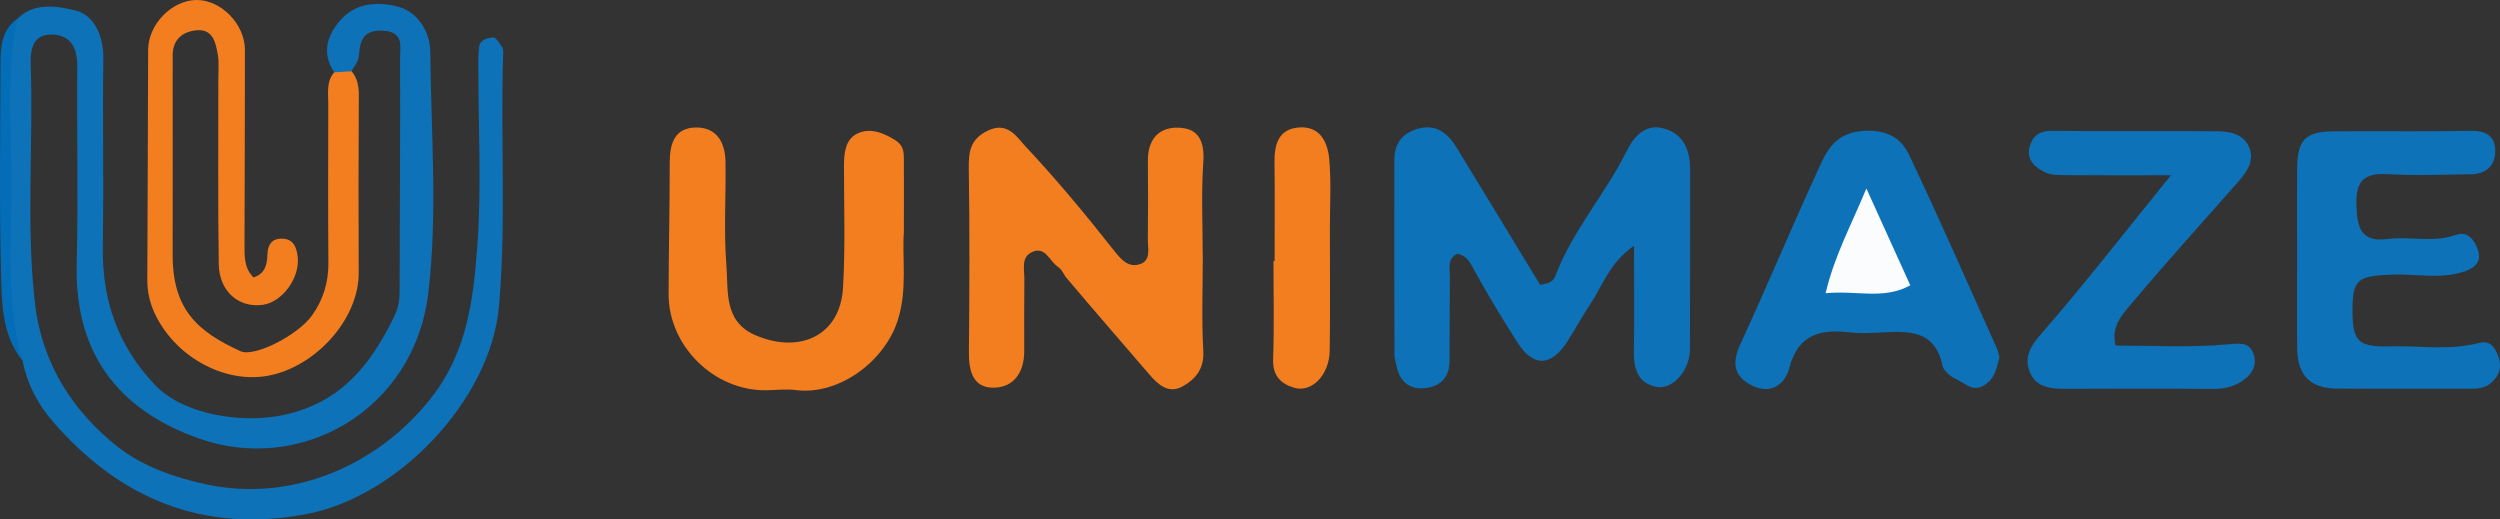 <svg xmlns="http://www.w3.org/2000/svg" id="Layer_2" data-name="Layer 2" viewBox="0 0 417.48 86.74"><rect x="0" y="0" width="417.48" height="86.74" fill="#333333" stroke="none"/><defs><style>      .cls-1 {        fill: #fbfcfd;      }      .cls-1, .cls-2, .cls-3, .cls-4 {        stroke-width: 0px;      }      .cls-2 {        fill: #0d72b8;      }      .cls-3 {        fill: #036eb7;      }      .cls-4 {        fill: #f37e20;      }    </style></defs><g id="Layer_1-2" data-name="Layer 1"><path class="cls-2" d="m55.81,12.08c-2.23-3.34-1.07-6.43,1.24-8.94,2.65-2.87,6.68-2.89,9.84-1.89,2.81.89,4.93,4.02,4.96,7.31.12,13.5,1.27,27.15-.34,40.46-2.37,19.51-21.29,30.26-38.39,24.17-12.03-4.29-20.72-12.9-20.31-29.13.27-10.99,0-22,.09-33,.02-2.91-.98-5.1-3.95-5.28-3.3-.2-3.92,2.13-3.82,5.04.46,13.31-.82,26.66.72,39.94,1.16,9.96,6.36,18.05,13.96,23.97,4.07,3.17,9.46,5.08,14.9,6.21,13.97,2.9,28.32-3.06,37.3-14.5,6-7.65,7.03-16.41,7.69-25.21.74-9.94.17-19.99.18-29.99,0-1.16-.04-2.34.14-3.48.19-1.2,1.44-1.38,2.3-1.53.41-.07,1.12.99,1.53,1.64.23.38.18.97.16,1.47-.44,13.94.54,27.87-.69,41.83-1.37,15.59-16.87,31.86-32.29,34.71-17.21,3.18-31.08-2.59-42.28-15.57-2.49-2.89-4.24-6.26-4.98-10.07-2.33-6.32-3.02-12.87-2.92-19.58.13-9.32.1-18.64,0-27.97-.04-3.4.34-6.62,2.08-9.59C5.82.27,9.78,1.05,12.72,1.79c3,.76,4.57,4.21,4.53,7.91-.12,10.48.09,20.96-.08,31.44-.15,8.98,2.53,16.71,8.8,23.23,4.73,4.91,14.53,6.42,21.4,4.93,9.62-2.08,14.54-8.41,18.47-16.46.71-1.45.89-2.74.89-4.21.03-12.98.12-25.95.08-38.93,0-1.93.7-4.41-2.89-4.58-3.3-.16-3.81,1.75-3.98,4.13-.08,1.11-.81,1.77-1.22,2.64-.92.85-1.89.96-2.91.18Z"></path><path class="cls-2" d="m272.85,41.04c-4.2,3-5.21,6.65-7.19,9.59-1.39,2.06-2.57,4.28-3.91,6.37-2.73,4.24-5.69,4.35-8.35.19-2.66-4.17-5.24-8.41-7.59-12.76-.64-1.18-1.26-1.82-2.46-2.07-1.74.92-1.21,2.56-1.23,3.97-.06,4.66-.03,9.33-.06,13.99-.02,2.82-1.69,4.33-4.31,4.52-2.47.18-4.04-1.21-4.53-3.7-.13-.64-.36-1.29-.36-1.94-.02-10.83-.02-21.66-.01-32.49,0-2.64,1.23-4.41,3.8-5.18,3.13-.93,5.1.68,6.6,3.13,4.67,7.63,9.31,15.29,13.94,22.9,1.14-.2,2.12-.35,2.53-1.45,2.85-7.58,8.34-13.67,11.9-20.85,1.37-2.76,3.41-4.83,6.71-3.66,2.95,1.05,3.92,3.69,3.91,6.73-.02,10,.02,19.99-.03,29.99-.02,3.46-2.78,6.74-5.5,6.29-3.25-.55-3.91-3.08-3.86-6.03.08-5.45.02-10.89.02-17.54Z"></path><path class="cls-4" d="m200.86,42.62c0,5.33-.22,10.68.08,15.99.17,3.03-1.36,4.77-3.52,5.95-2.31,1.25-4.05-.35-5.54-2.09-4.59-5.35-9.23-10.66-13.77-16.05-.5-.59-.72-1.38-1.47-1.88-1.41-.94-2.07-3.53-4.36-2.42-1.81.88-1.2,2.93-1.22,4.54-.05,4-.02,8-.02,12,0,3.45-1.7,6.03-5.07,6.08-3.54.05-4.2-2.85-4.17-5.99.09-10.16.14-20.33-.02-30.49-.04-2.88.19-5.01,3.19-6.45,3.3-1.59,4.86,1.11,6.23,2.58,5.17,5.52,10.03,11.35,14.71,17.3,1.26,1.61,2.42,2.98,4.3,2.47,2.1-.56,1.45-2.72,1.47-4.3.05-4.33.05-8.67.01-13-.03-3.41,1.65-5.59,4.99-5.54,3.52.05,4.51,2.31,4.26,5.82-.36,5.14-.09,10.32-.1,15.49Z"></path><path class="cls-4" d="m150.95,38.59c-.36,4.42.65,9.75-1.06,14.98-2.3,7.01-10,12.47-16.97,11.57-1.62-.21-3.3,0-4.95.03-8.7.13-16.35-7.37-16.32-16.09.02-7.32.19-14.63.19-21.95,0-3.17.83-5.81,4.41-5.84,3.45-.02,4.84,2.52,4.9,5.66.1,5.82-.31,11.67.16,17.46.33,4.15-.46,9.17,4.65,11.48,7.14,3.22,14.33.51,14.82-7.86.4-6.8.15-13.64.16-20.46,0-2.08.27-4.3,2.18-5.24,2.11-1.04,4.28-.22,6.34,1.05,1.47.9,1.48,2.05,1.48,3.36.02,3.66,0,7.32,0,11.84Z"></path><path class="cls-2" d="m333.89,59.73c-.48,1.73-.74,3.48-2.54,4.6-1.89,1.18-3.13-.29-4.49-.91-1-.45-2.27-1.41-2.47-2.35-1.3-6.13-5.84-5.77-10.42-5.54-1.66.08-3.34.17-4.99-.02-4.91-.57-8.68.23-10.18,5.93-.82,3.1-3.46,4.56-6.66,2.71-2.83-1.63-2.8-3.91-1.46-6.8,4.29-9.29,8.23-18.75,12.5-28.05,1.53-3.33,2.71-6.95,7.63-7.41,3.82-.36,6.52.89,7.95,3.88,5.11,10.74,9.86,21.64,14.74,32.49.2.44.26.95.39,1.47Z"></path><path class="cls-2" d="m383.6,42.74c0-4.83-.02-9.65,0-14.48.03-4.86,1.31-6.28,6.05-6.33,7.65-.08,15.31.07,22.96-.08,2.48-.05,3.99.83,4.07,3.19.08,2.5-1.43,4.03-4.04,4.06-4.66.06-9.33.25-13.97-.02-3.97-.23-5.29,1.25-5.17,5.17.12,3.71.69,6.27,5.26,5.66,3.74-.49,7.56.67,11.3-.67,2.04-.73,3.12.82,3.69,2.39.67,1.86-.18,3-2.15,3.68-4.06,1.39-8.18.38-12.26.55-5.75.24-6.52.8-6.49,6.21.03,4.94.94,5.92,6.33,5.77,4.93-.13,9.91.72,14.8-.57,1.88-.5,2.69.77,3.23,2.28.62,1.76.15,3.24-1.27,4.43-1.1.93-2.42.95-3.77.94-7.32-.02-14.64.03-21.96-.03-4.42-.04-6.55-2.22-6.6-6.68-.05-5.16-.01-10.32-.01-15.47Z"></path><path class="cls-4" d="m55.81,12.08c.97-.06,1.94-.12,2.91-.18,1.01,1.21,1.21,2.61,1.2,4.16-.05,9.83-.07,19.67-.02,29.5.04,7.72-7.2,15.73-15.16,17.19-7.42,1.36-15.75-3.34-19.02-10.68-.77-1.72-1.12-3.48-1.12-5.32.04-12.82.11-25.65.14-38.47C24.76,4.08,28.71,0,32.86,0c4.11,0,8.05,4.09,8.04,8.34-.02,10.83-.02,21.66-.07,32.5,0,1.99-.06,3.94,1.5,5.49,1.89-.58,2.29-2.09,2.33-3.89.04-1.5.7-2.61,2.39-2.59,1.93.02,2.45,1.37,2.66,2.99.44,3.47-2.52,7.59-5.81,8.06-4.01.57-7.3-2.23-7.37-6.79-.15-10.33-.06-20.66-.07-31,0-1.33.14-2.7-.09-3.99-.38-2.16-.87-4.5-3.92-4.02-2.42.38-3.69,1.89-3.62,4.42.03.83,0,1.67,0,2.5,0,10.17.02,20.33,0,30.5-.02,9.27,4.26,12.88,11.31,16.12,2.33,1.07,9.57-2.65,11.94-5.93,1.9-2.64,2.79-5.58,2.76-8.88-.08-8.83-.03-17.67-.02-26.5,0-1.8-.35-3.68.97-5.24Z"></path><path class="cls-2" d="m362.51,29.27c-6.64,0-11.95.03-17.25-.02-1.31-.01-2.78.04-3.88-.53-1.61-.82-3.1-2.15-2.41-4.36.55-1.76,1.7-2.54,3.73-2.51,9.15.11,18.29-.01,27.44.07,2.09.02,4.39.36,5.39,2.54,1.04,2.27-.25,4.17-1.72,5.84-5.99,6.81-12.09,13.52-17.92,20.47-1.46,1.74-3.42,3.68-2.6,6.94,6.16,0,12.45.36,18.66-.2,2.14-.19,3.64-.4,4.35,1.55.74,2.04-.38,3.7-2.21,4.78-1.45.86-3,1.12-4.7,1.11-8.15-.07-16.3-.06-24.45-.02-2.64.01-5.17-.27-6.1-3.15-.76-2.34.28-4.01,2.02-6.02,7.23-8.31,13.99-17.02,21.66-26.49Z"></path><path class="cls-4" d="m212.85,43.57c0-5.49.05-10.98-.02-16.47-.03-2.91.62-5.46,3.91-5.8,3.65-.37,4.98,2.38,5.24,5.33.33,3.8.1,7.65.1,11.47,0,6.82.07,13.65-.03,20.47-.06,4.04-3,7.06-5.95,6.18-2.2-.66-3.59-2-3.5-4.72.19-5.48.06-10.97.06-16.46.06,0,.12,0,.18,0Z"></path><path class="cls-3" d="m2.9,3.1c-2.08,10.15-.77,20.41-.99,30.62-.19,8.87-.62,17.81,1.84,26.51C.19,55.75.3,50.29.16,45.09-.13,33.62.06,22.14.08,10.66c0-2.84.18-5.67,2.82-7.55Z"></path><path class="cls-1" d="m319.01,47.64c-4.49,2.48-9.04.8-14.15,1.33,1.47-6.23,4.17-11.14,6.81-17.5,2.78,6.14,4.98,10.98,7.33,16.17Z"></path></g></svg>